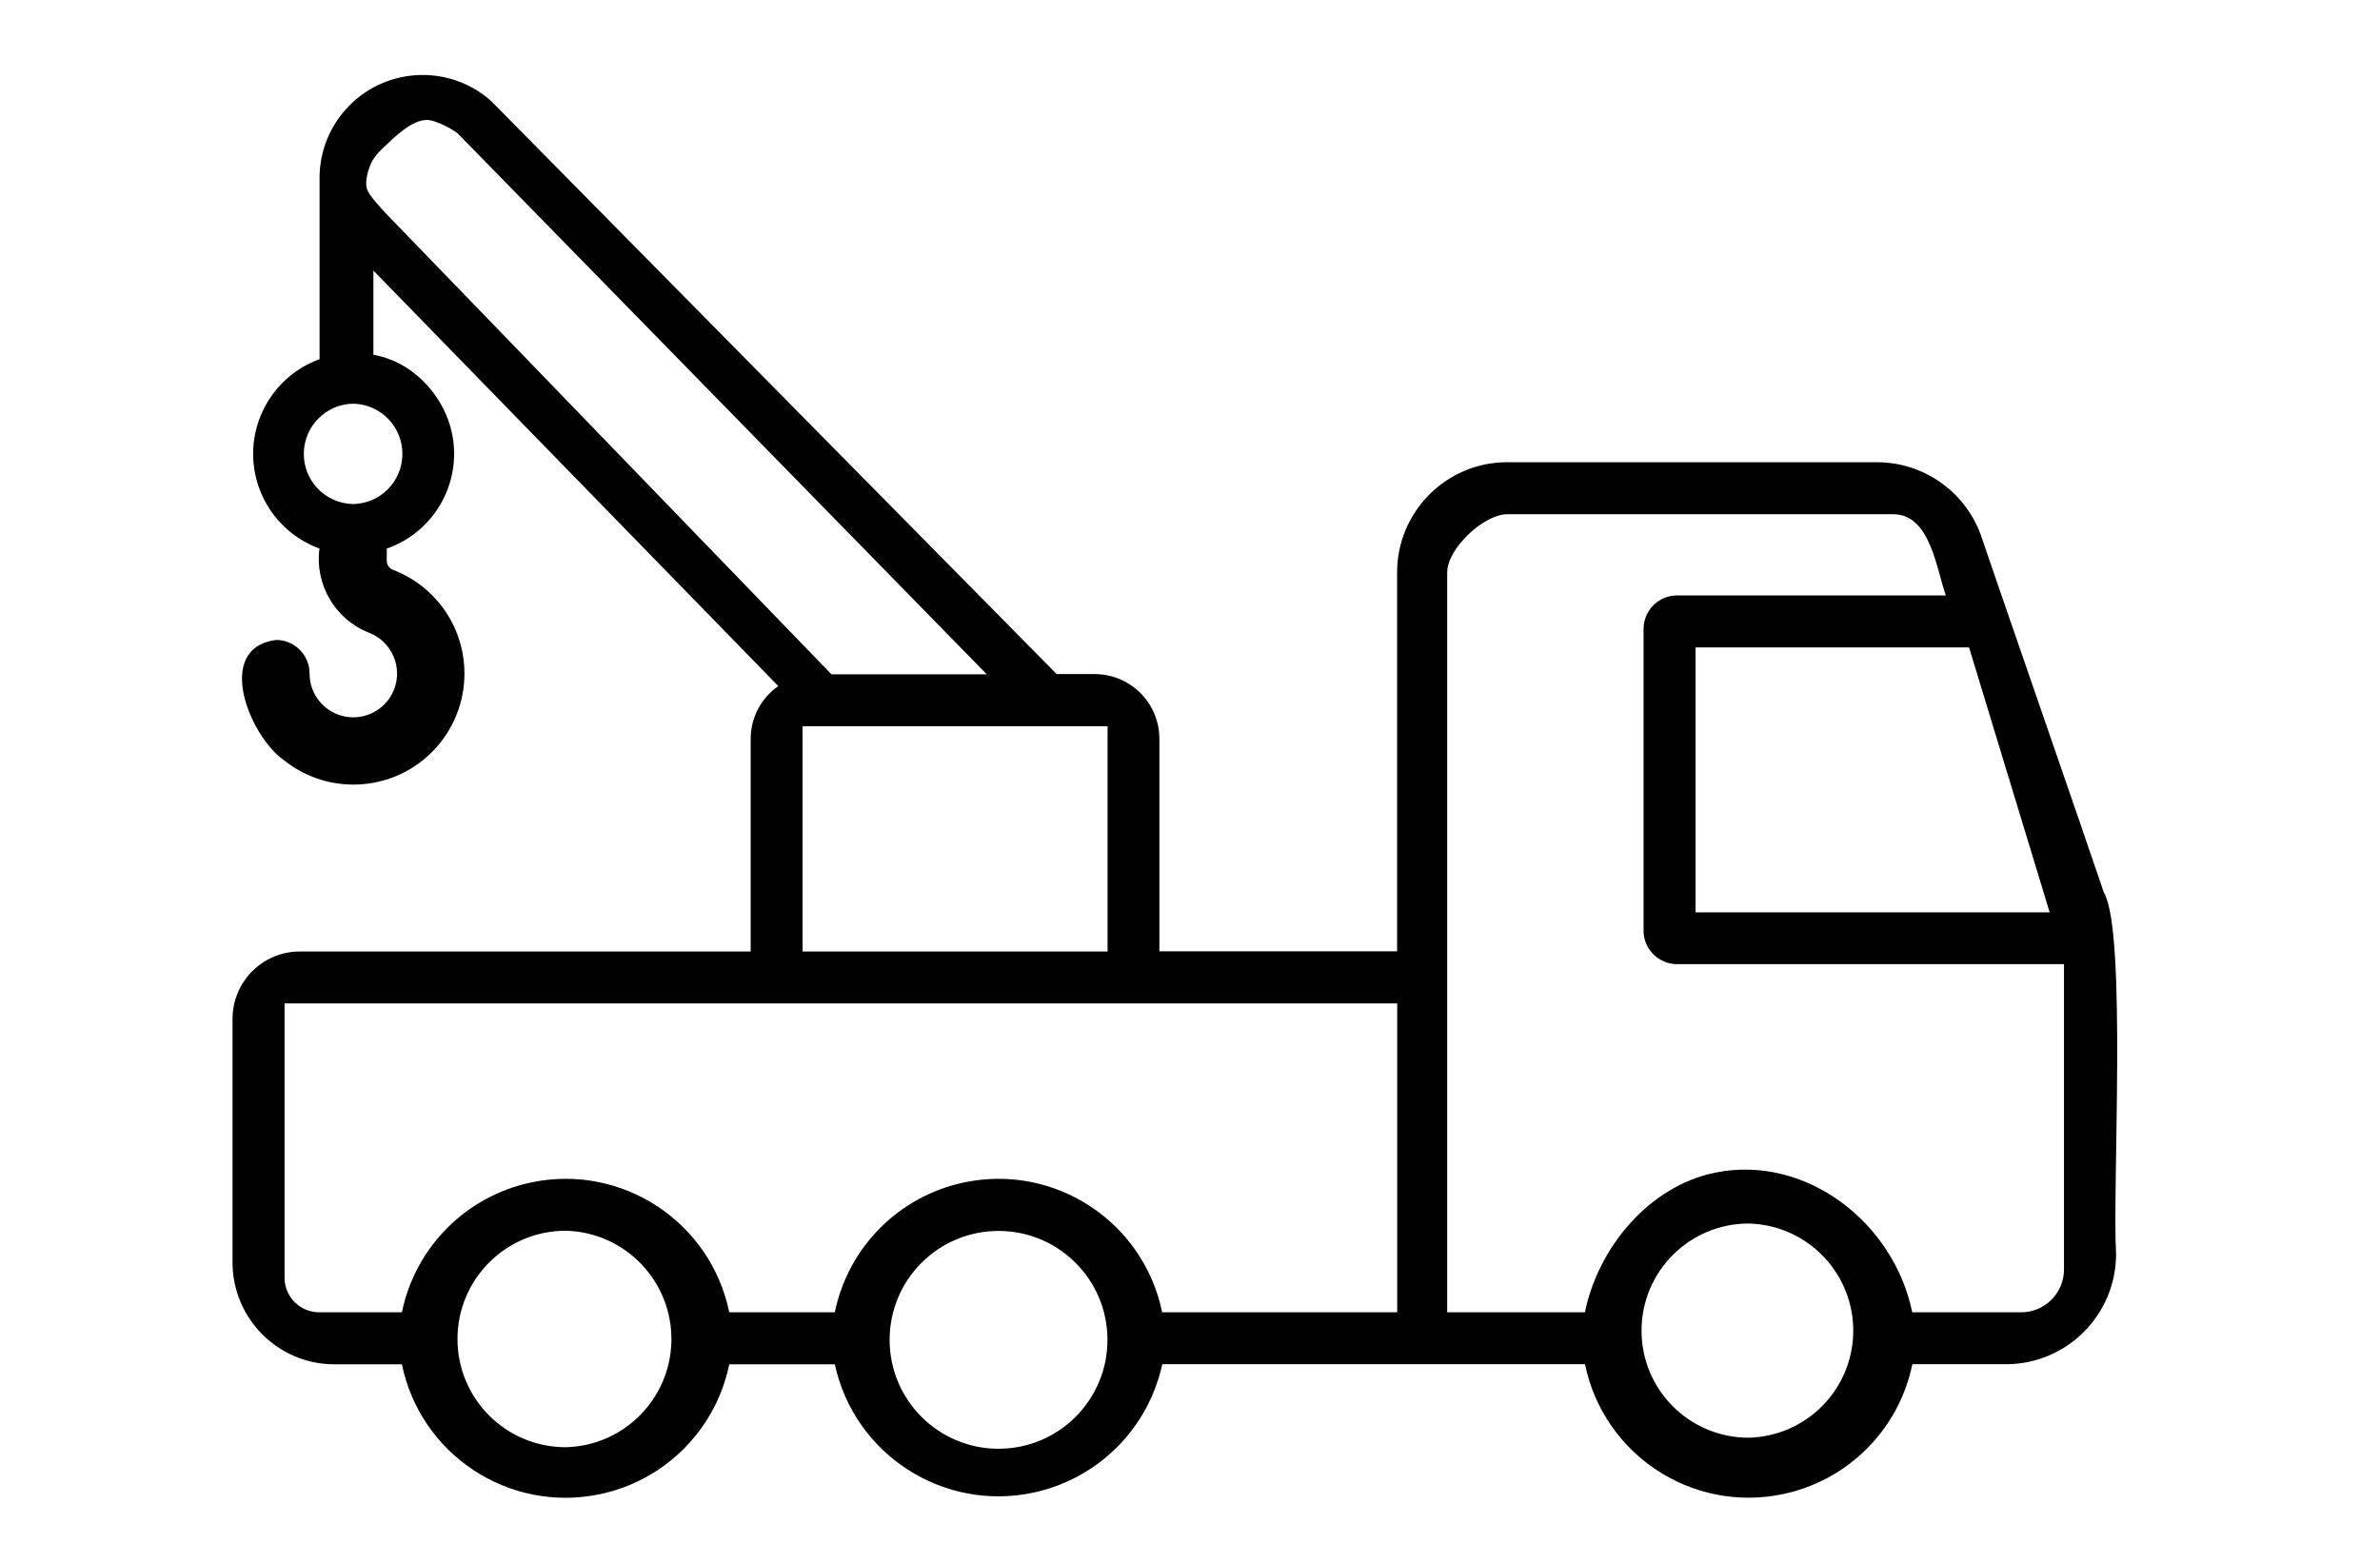 <?xml version="1.0" encoding="UTF-8"?>
<svg id="_瀧鵫_1" data-name="瀧鵫 1" xmlns="http://www.w3.org/2000/svg" viewBox="0 0 248 162.84">
  <defs>
    <style>
      .cls-1 {
        fill: #000;
        stroke-width: 0px;
      }
    </style>
  </defs>
  <path class="cls-1" d="M219.25,93.08c-2.19-6.49-10.89-31.56-12.91-37.51-1.71-4.44-5.96-7.38-10.72-7.4h-38.57c-6.33,0-11.46,5.14-11.47,11.47v39.5h-24.77v-22.15c0-3.72-3.02-6.74-6.74-6.74h-3.96L51.17,10.52c-4.44-3.94-11.23-3.53-15.17.91-1.68,1.9-2.64,4.33-2.7,6.86v19.14c-5.45,1.98-8.27,8-6.29,13.45,1.06,2.92,3.36,5.22,6.28,6.29-.5,3.77,1.64,7.4,5.19,8.78,2.34.92,3.5,3.57,2.58,5.91s-3.57,3.5-5.91,2.58c-1.75-.69-2.9-2.37-2.89-4.25,0-1.93-1.57-3.5-3.5-3.5h0c-6.47.87-2.77,9.96.76,12.48,4.96,4.03,12.24,3.29,16.28-1.67,4.03-4.96,3.29-12.24-1.67-16.28-.94-.76-1.98-1.37-3.11-1.81-.39-.12-.67-.46-.72-.86v-1.38c5.45-1.9,8.33-7.85,6.44-13.3-1.05-3.01-3.83-6.19-7.83-6.9v-8.77l42.19,43.3c-1.8,1.26-2.88,3.31-2.88,5.51v22.15H31.24c-3.87,0-7,3.14-7.01,7.01v25.39c0,5.86,4.76,10.62,10.62,10.62h7.03c1.94,9.42,11.14,15.49,20.56,13.55,6.82-1.4,12.15-6.73,13.55-13.55h11c2.04,9.42,11.33,15.4,20.75,13.36,6.69-1.45,11.92-6.67,13.37-13.37h27.99s16.06,0,16.06,0c1.94,9.42,11.14,15.49,20.56,13.55,6.82-1.4,12.15-6.73,13.55-13.55h9.76c6.33,0,11.46-5.14,11.47-11.47-.4-6.79,1.11-33.3-1.23-37.62ZM36.79,52.53c-2.89-.06-5.19-2.44-5.13-5.33.05-2.81,2.32-5.08,5.13-5.13,2.89.05,5.19,2.43,5.14,5.32-.05,2.82-2.32,5.09-5.14,5.14ZM115.41,75.68v23.48h-31.78v-23.48c4.75,0,26.79,0,31.78,0h0ZM38.5,20.19c-.1-.15-.18-.3-.24-.44-.26-.7.03-1.77.29-2.46.28-.77.87-1.42,1.46-1.97,1.11-1.04,2.89-2.83,4.49-2.82.82,0,2.52.87,3.17,1.38l55.15,56.39s-16.18,0-16.18,0c-.7-.72-1.4-1.45-2.1-2.17l-5.53-5.72-7.8-8.07c-2.97-3.08-5.95-6.15-8.92-9.23s-5.92-6.13-8.88-9.19c-2.56-2.65-5.12-5.3-7.69-7.95l-5.34-5.52c-.52-.54-1.42-1.53-1.88-2.2ZM58.95,150.82c-6.23,0-11.28-5.04-11.28-11.28,0-6.23,5.05-11.28,11.28-11.28h0c6.23.15,11.15,5.32,11.01,11.55-.14,6.02-4.99,10.87-11.01,11.01ZM104.05,150.98c-6.27,0-11.35-5.08-11.35-11.35,0-6.27,5.08-11.35,11.35-11.35h0c6.27,0,11.35,5.08,11.35,11.35,0,6.27-5.08,11.35-11.35,11.35ZM145.59,136.76h-24.49c-1.94-9.42-11.14-15.49-20.56-13.55-6.82,1.4-12.15,6.73-13.55,13.55h-11c-1.94-9.42-11.14-15.49-20.56-13.55-6.82,1.4-12.15,6.73-13.55,13.55h-8.62c-2,0-3.61-1.62-3.61-3.61v-28.58h115.94v32.2ZM205.18,67.47l8.4,27.61h-36.9v-27.61h28.5ZM182.21,149.83c-6.17,0-11.16-5-11.16-11.16,0-6.17,5-11.16,11.16-11.16,6.16.14,11.04,5.26,10.9,11.42-.14,5.96-4.94,10.76-10.9,10.9ZM215.07,132.3c0,2.46-2,4.46-4.46,4.46h-11.35c-1.94-9.42-11.14-16.48-20.56-14.55-6.82,1.4-12.15,7.73-13.55,14.55h-14.35V59.65c0-2.46,3.79-6.05,6.25-6.06h40.17c3.92-.05,4.53,5.64,5.54,8.46h-28c-1.93,0-3.5,1.57-3.5,3.5h0v31.43c0,1.93,1.57,3.5,3.5,3.5h40.31v31.81Z"/>
</svg>